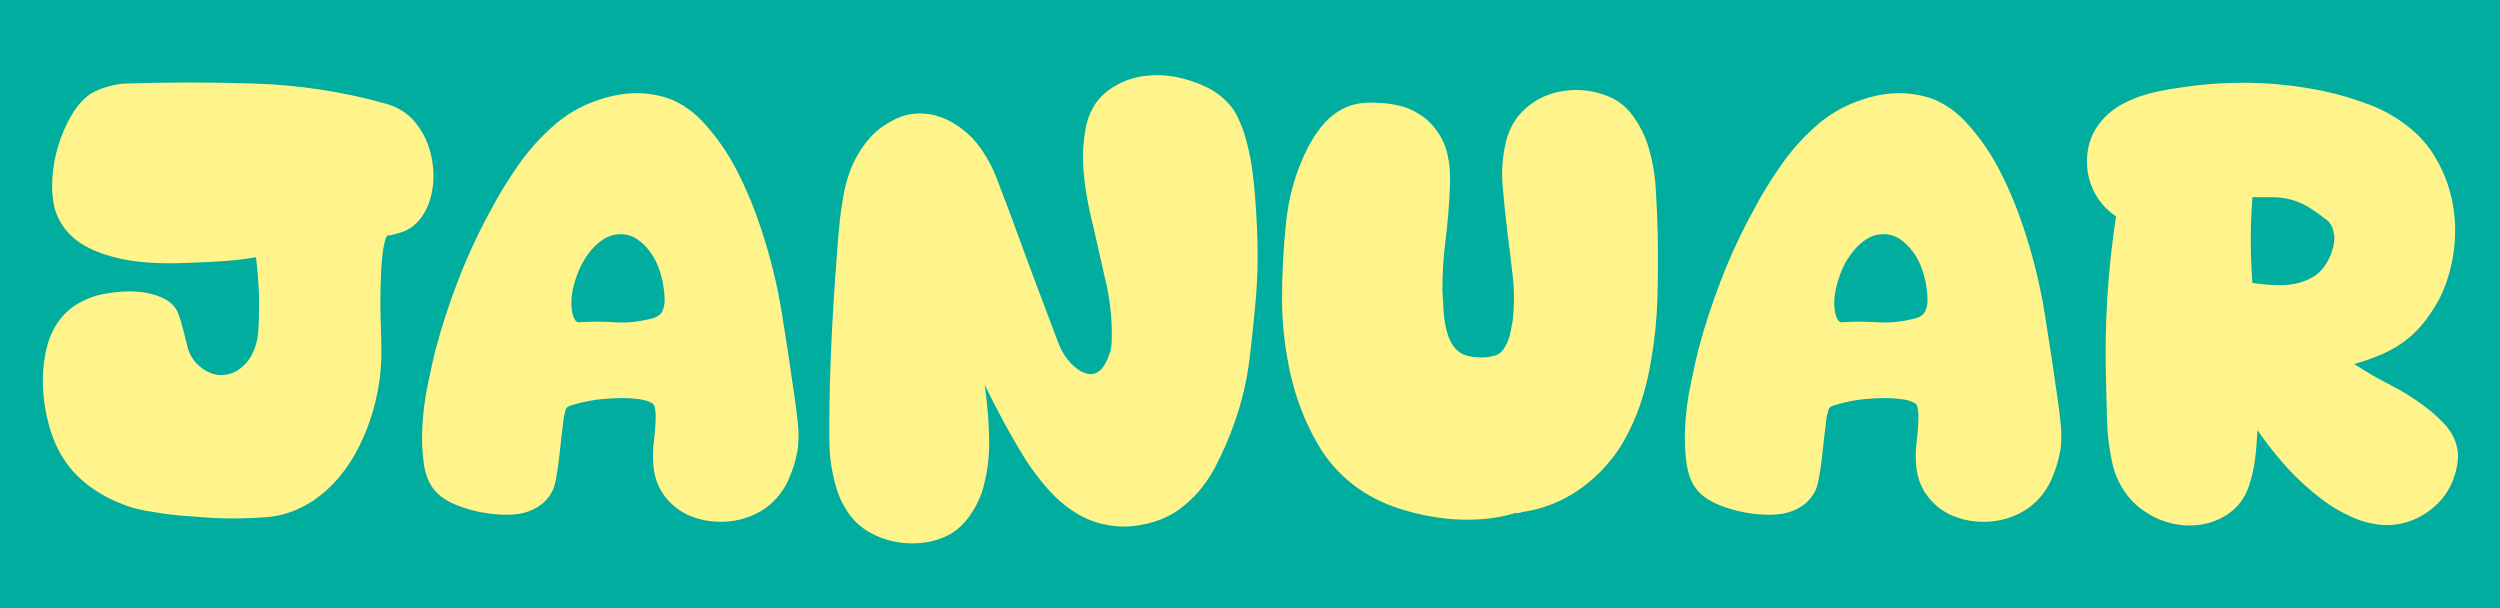 <?xml version="1.0" encoding="utf-8"?>
<!-- Generator: Adobe Illustrator 27.2.0, SVG Export Plug-In . SVG Version: 6.00 Build 0)  -->
<svg version="1.1" id="Ebene_1" xmlns="http://www.w3.org/2000/svg" xmlns:xlink="http://www.w3.org/1999/xlink" x="0px" y="0px"
	 viewBox="0 0 2560 623" style="enable-background:new 0 0 2560 623;" xml:space="preserve">
<style type="text/css">
	.st0{fill:#00AD9E;}
	.st1{enable-background:new    ;}
	.st2{fill:#FFF38C;}
</style>
<rect y="0" class="st0" width="2560" height="623"/>
<g class="st1">
	<path class="st2" d="M274.8,529.4c-9.2,0.8-18.4,1.2-27.6,1.4c-9.2,0.2-18.4,0.1-27.6-0.3c-10.7-0.8-21.3-1.5-31.6-2.3
		c-10.3-0.8-20.9-2.1-31.6-4c-5.4-0.8-10.8-1.8-16.4-3.2c-5.6-1.3-11-3.2-16.4-5.5c-11.1-4.2-21.8-10.1-32.2-17.8
		c-10.3-7.7-18.8-16.5-25.3-26.4c-6.5-9.6-11.7-21-15.5-34.2c-3.8-13.2-6-26.7-6.6-40.5s0.7-27.1,3.7-39.9
		c3.1-12.8,8.4-23.7,16.1-32.5c4.6-5.4,10.1-9.9,16.4-13.5c6.3-3.6,12.9-6.4,19.8-8.3c6.1-1.5,13-2.7,20.7-3.4
		c7.7-0.8,15.3-0.8,23,0c7.7,0.8,14.8,2.6,21.6,5.5c6.7,2.9,11.8,7,15.2,12.4c0.8,1.1,1.8,3.6,3.2,7.5c1.3,3.8,2.6,8,3.7,12.4
		c1.1,4.4,2.2,8.6,3.2,12.6c1,4,1.6,6.8,2,8.3c3.1,8.8,8.6,15.8,16.7,21c8,5.2,16.5,6.6,25.3,4.3c5.7-1.5,10.9-4.6,15.5-9.2
		c4.6-4.6,7.8-9.6,9.8-14.9c2.3-5.4,3.7-11,4.3-17c0.6-5.9,0.9-12,0.9-18.1c0.4-10,0.3-20-0.3-30.2c-0.6-10.1-1.4-20.2-2.6-30.2
		c-11.1,1.9-22.3,3.3-33.6,4c-11.3,0.8-22.7,1.3-34.2,1.7c-14.6,0.8-29,0.7-43.4-0.3c-14.4-1-28.4-3.5-42.2-7.8
		c-7.7-2.3-14.9-5.4-21.8-9.2c-6.9-3.8-13-8.8-18.4-14.9c-6.5-7.7-10.9-16.3-13.2-25.9c-1.9-8.8-2.5-18.8-1.7-29.9
		c0.8-11.1,2.9-22.1,6.3-33s7.9-21.1,13.5-30.5c5.5-9.4,12-16.6,19.3-21.6c5.4-3.1,11-5.5,17-7.2c5.9-1.7,11.8-2.8,17.5-3.2
		c44.4-1.5,89.2-1.5,134.2,0c45,1.5,89,8.2,131.9,20.1c15.3,3.8,27.2,12.1,35.6,24.7c5,6.9,8.7,14.8,11.2,23.6
		c2.5,8.8,3.7,17.7,3.7,26.7c0,9-1.4,17.7-4.3,26.2c-2.9,8.4-7.2,15.5-12.9,21.3c-4.2,4.2-9,7.3-14.4,9.2c-5.4,1.9-10.7,3.3-16.1,4
		c-2.3,4.6-3.9,12.2-4.9,22.7c-1,10.5-1.5,21.7-1.7,33.6c-0.2,11.9-0.1,23.3,0.3,34.2c0.4,10.9,0.6,18.9,0.6,23.9
		c0.4,17.2-1.3,34.5-5.2,51.7c-3.8,17.2-9.6,33.5-17.2,48.9c-5.4,11.1-12,21.5-19.8,31c-7.9,9.6-16.8,17.8-26.7,24.7
		c-6.9,4.6-14.3,8.4-22.1,11.5C291.4,526.7,283.3,528.6,274.8,529.4z"/>
</g>
<g class="st1">
	<path class="st2" d="M774.3,526c-11.1,5.4-22.6,8.1-34.5,8.3c-11.9,0.2-22.9-1.8-33-6c-10.2-4.2-18.7-10.7-25.6-19.5
		c-6.9-8.8-10.9-19.3-12.1-31.6c-0.8-8.8-0.6-17.5,0.6-26.2c1.1-8.6,1.7-17.3,1.7-26.1c0-1.5-0.2-3.5-0.6-6c-0.4-2.5-1-4.1-1.7-4.9
		c-1.1-1.1-3.1-2.2-5.7-3.2c-2.7-1-5.6-1.6-8.6-2c-3.1-0.4-6.1-0.7-9.2-0.9c-3.1-0.2-5.4-0.3-6.9-0.3c-7.7,0-15.2,0.4-22.7,1.1
		c-7.5,0.8-15,2.1-22.7,4c-1.5,0.4-3.9,1.1-7.2,2c-3.3,1-5.3,2-6,3.2c-0.8,1.1-1.5,3.5-2.3,7.2c-0.8,3.6-1.1,6.2-1.1,7.8
		c-0.4,2.7-1,7.3-1.7,13.8c-0.8,6.5-1.5,13.4-2.3,20.7c-0.8,7.3-1.7,14.1-2.9,20.4c-1.1,6.3-2.3,10.8-3.4,13.5
		c-5,10.7-13.4,18.2-25.3,22.4c-6.1,2.3-13.6,3.4-22.4,3.4c-8.8,0-17.6-0.9-26.4-2.6c-8.8-1.7-17.2-4.2-25.3-7.5
		c-8-3.3-14.4-7.2-19-11.8c-7.3-6.9-11.9-16.6-13.8-29c-1.9-12.4-2.5-25.8-1.7-39.9c0.8-14.2,2.6-28.3,5.5-42.2
		c2.9-14,5.5-25.8,7.8-35.3c6.5-24.5,14.4-48.7,23.6-72.4c9.2-23.8,19.9-46.9,32.2-69.5c8.8-16.9,18.8-33.1,29.9-48.9
		c11.1-15.7,23.9-29.7,38.5-42c14.2-11.9,31-20.6,50.6-26.1c19.5-5.5,38.3-6,56.3-1.4c8,1.9,15.7,5.2,23,9.8
		c7.3,4.6,13.8,10,19.5,16.1c14.2,15.3,26.1,32.4,35.6,51.1c9.6,18.8,17.6,38.1,24.1,58c9.6,28.7,16.8,58,21.6,87.6
		c4.8,29.7,9.3,59.5,13.5,89.4c1.1,8,2.1,16,2.9,23.9c0.8,7.9,0.8,15.8,0,23.9c-1.9,12.6-5.7,24.9-11.5,36.8
		C798.4,508.7,788.1,519.1,774.3,526z M592.6,330c12.3-0.8,24.5-0.8,36.8,0c12.3,0.8,24.3-0.4,36.2-3.4c2.3-0.4,4.6-1.1,6.9-2.3
		s4-2.7,5.2-4.6c1.9-3.8,2.9-7.9,2.9-12.4c0-4.4-0.4-8.7-1.1-12.9c-0.8-6.1-2.3-12.4-4.6-19c-2.3-6.5-5.4-12.4-9.2-17.5
		c-3.8-5.2-8.2-9.5-13.2-12.9c-5-3.4-10.5-5.2-16.7-5.2c-6.9,0-13.1,1.9-18.7,5.7c-5.6,3.8-10.5,8.7-14.9,14.7
		c-4.4,5.9-8,12.5-10.6,19.5c-2.7,7.1-4.6,13.9-5.7,20.4c-1.1,6.5-1.1,13,0,19.5c0.4,2.3,1.1,4.6,2.3,6.9S590.7,330,592.6,330z"/>
	<path class="st2" d="M971.4,547.8c-8,4.2-16.9,6.9-26.4,8c-9.6,1.1-19.2,0.8-28.7-1.1c-9.6-1.9-18.5-5.3-26.7-10.1
		c-8.2-4.8-15-11-20.4-18.7c-5.7-8-10.1-17-12.9-26.7c-2.9-9.8-4.9-19.6-6-29.6c-0.8-6.5-1.1-16.5-1.1-29.9
		c0-13.4,0.2-28.5,0.6-45.4c0.4-16.9,1.1-34.7,2-53.4c1-18.8,2-36.6,3.2-53.4c1.2-16.9,2.3-32,3.4-45.4c1.1-13.4,2.3-23.4,3.4-29.9
		c0.8-5.7,1.7-11.5,2.9-17.2s2.7-11.3,4.6-16.7c3.8-11.1,9.4-21.6,16.7-31.3c7.3-9.8,16.1-17.3,26.4-22.7c13.4-8,28.3-10.1,44.8-6.3
		c8.4,2.3,16.3,5.9,23.6,10.9c7.3,5,13.6,10.7,19,17.2c9.6,11.9,17,25.5,22.4,40.8c1.5,3.8,3.9,10.1,7.2,18.7
		c3.3,8.6,7,18.7,11.2,30.2c4.2,11.5,8.6,23.5,13.2,35.9c4.6,12.5,9.1,24.4,13.5,35.9c4.4,11.5,8.2,21.7,11.5,30.5
		c3.3,8.8,5.6,14.9,7.2,18.4c4.2,8.8,10.1,16.1,17.8,21.8c2.7,1.9,5.7,3.4,9.2,4.3c3.4,1,6.7,0.7,9.8-0.9c4.2-1.9,7.8-6.3,10.9-13.2
		c3.1-6.9,4.6-12.8,4.6-17.8c0.8-20.3-1.1-40.3-5.5-60.1c-4.4-19.7-8.9-39.6-13.5-59.5c-3.1-12.3-5.6-24.5-7.5-36.8
		c-1.9-12.3-2.9-24.5-2.9-36.8c0.4-8.4,1.2-16.8,2.6-25c1.3-8.2,4.1-16,8.3-23.3c5.7-9.6,14.2-17.2,25.3-23
		c8.8-4.6,18.3-7.5,28.4-8.6c10.1-1.1,20.2-0.8,30.2,1.1c10,1.9,19.8,5.1,29.6,9.5c9.8,4.4,18.1,10.4,25,18.1
		c3.8,4.2,6.9,8.8,9.2,13.8c2.3,5,4.4,10.2,6.3,15.5c3.8,12.3,6.6,24.6,8.3,37.1c1.7,12.5,3,25,3.7,37.6c1.1,14.9,1.8,30,2,45.1
		c0.2,15.1-0.3,30.2-1.4,45.1c-1.9,22.6-4.2,45-6.9,67.2c-2.7,22.2-7.9,44.1-15.5,65.5c-5.4,15.3-12,30.5-19.8,45.4
		c-7.9,14.9-17.9,27.6-30.2,37.9c-8,6.9-16.9,12.2-26.4,15.8c-9.6,3.6-19.5,5.8-29.6,6.6c-10.2,0.8-20.2-0.1-30.2-2.6
		c-10-2.5-19.4-6.6-28.2-12.4c-10-6.5-19-14.4-27-23.6s-15.3-18.8-21.8-28.7c-7.7-12.3-15-24.9-22.1-37.9
		c-7.1-13-13.9-26.2-20.4-39.7c2.7,18.4,4.2,37,4.6,55.7c0.4,18.8-2.1,37-7.5,54.6c-3.1,8.8-7.5,17.2-13.2,25
		S979.4,543.6,971.4,547.8z"/>
	<path class="st2" d="M1551.3,525.4c-11.1,3.4-22.6,5.5-34.5,6.3c-11.9,0.8-23.8,0.6-35.6-0.6c-14.6-1.5-29.2-4.5-44-8.9
		c-14.8-4.4-28.3-10.4-40.5-18.1c-20.3-13-36.2-29.7-47.7-50c-12.6-21.8-21.8-45.6-27.6-71.3c-5.7-25.7-8.6-51.3-8.6-77
		c0-26.4,1.4-53,4.3-79.6c2.9-26.6,10.2-51.6,22.1-75c3.8-7.3,8.3-14.3,13.5-21c5.2-6.7,11.2-12.2,18.1-16.4
		c5.4-3.4,11.2-5.8,17.5-7.2c6.3-1.3,12.7-1.8,19.3-1.4c7.7,0,15.5,0.9,23.6,2.6c8,1.7,15.3,4.7,21.8,8.9c7.7,4.6,14.2,10.9,19.5,19
		c5.4,8,8.8,16.5,10.3,25.3c1.1,5.4,1.8,11,2,17c0.2,5.9,0.1,11.8-0.3,17.5c-0.8,17.2-2.2,34.2-4.3,50.9
		c-2.1,16.7-3.2,33.6-3.2,50.9c0.4,7.7,0.9,15.4,1.4,23.3c0.6,7.9,2,15.4,4.3,22.7c1.1,3.4,2.8,6.8,4.9,10.1
		c2.1,3.3,4.7,5.8,7.8,7.8c2.3,1.5,5.1,2.7,8.3,3.4c3.3,0.8,6.8,1.2,10.6,1.4c3.8,0.2,7.5,0,10.9-0.6s6.3-1.4,8.6-2.6
		c3.1-1.5,5.5-4.2,7.5-8c2.3-3.8,3.9-7.9,4.9-12.4c1-4.4,1.8-8.7,2.6-12.9c1.9-15.3,2-30.6,0.3-46c-1.7-15.3-3.5-30.5-5.5-45.4
		c-1.9-15.7-3.5-31.5-4.9-47.4c-1.3-15.9-0.1-31.5,3.7-46.8c3.1-11.5,8.3-21.2,15.8-29c7.5-7.8,16.3-13.7,26.4-17.5
		c10.1-3.8,21-5.5,32.5-5.2c11.5,0.4,22.6,3.1,33.3,8c8.8,4.2,16.4,10.8,22.7,19.8c6.3,9,11,18.3,14.1,27.9
		c4.6,14.6,7.4,29.7,8.3,45.4c1,15.7,1.6,31.2,2,46.6c0.4,21.8,0.3,43.6-0.3,65.2c-0.6,21.7-2.8,43.2-6.6,64.7
		c-2.3,14.2-5.7,28.1-10.1,41.7c-4.4,13.6-10.1,26.5-17,38.8c-6.9,12.3-15.5,23.6-25.9,33.9s-21.7,18.8-33.9,25.3
		c-14.2,7.7-29.3,12.6-45.4,14.9c-0.4,0.4-1.6,0.7-3.7,0.9C1552.9,525.3,1551.6,525.4,1551.3,525.4z"/>
	<path class="st2" d="M2067.4,526c-11.1,5.4-22.6,8.1-34.5,8.3c-11.9,0.2-22.9-1.8-33-6c-10.2-4.2-18.7-10.7-25.6-19.5
		c-6.9-8.8-10.9-19.3-12.1-31.6c-0.8-8.8-0.6-17.5,0.6-26.2c1.1-8.6,1.7-17.3,1.7-26.1c0-1.5-0.2-3.5-0.6-6c-0.4-2.5-1-4.1-1.7-4.9
		c-1.1-1.1-3.1-2.2-5.7-3.2c-2.7-1-5.6-1.6-8.6-2c-3.1-0.4-6.1-0.7-9.2-0.9c-3.1-0.2-5.4-0.3-6.9-0.3c-7.7,0-15.2,0.4-22.7,1.1
		c-7.5,0.8-15,2.1-22.7,4c-1.5,0.4-3.9,1.1-7.2,2c-3.3,1-5.3,2-6,3.2c-0.8,1.1-1.5,3.5-2.3,7.2c-0.8,3.6-1.1,6.2-1.1,7.8
		c-0.4,2.7-1,7.3-1.7,13.8c-0.8,6.5-1.5,13.4-2.3,20.7c-0.8,7.3-1.7,14.1-2.9,20.4c-1.2,6.3-2.3,10.8-3.4,13.5
		c-5,10.7-13.4,18.2-25.3,22.4c-6.1,2.3-13.6,3.4-22.4,3.4c-8.8,0-17.6-0.9-26.4-2.6c-8.8-1.7-17.2-4.2-25.3-7.5
		c-8-3.3-14.4-7.2-19-11.8c-7.3-6.9-11.9-16.6-13.8-29c-1.9-12.4-2.5-25.8-1.7-39.9c0.8-14.2,2.6-28.3,5.5-42.2
		c2.9-14,5.5-25.8,7.8-35.3c6.5-24.5,14.4-48.7,23.6-72.4c9.2-23.8,19.9-46.9,32.2-69.5c8.8-16.9,18.8-33.1,29.9-48.9
		c11.1-15.7,23.9-29.7,38.5-42c14.2-11.9,31-20.6,50.6-26.1c19.5-5.5,38.3-6,56.3-1.4c8,1.9,15.7,5.2,23,9.8
		c7.3,4.6,13.8,10,19.5,16.1c14.2,15.3,26.1,32.4,35.6,51.1c9.6,18.8,17.6,38.1,24.1,58c9.6,28.7,16.8,58,21.6,87.6
		c4.8,29.7,9.3,59.5,13.5,89.4c1.1,8,2.1,16,2.9,23.9c0.8,7.9,0.8,15.8,0,23.9c-1.9,12.6-5.7,24.9-11.5,36.8
		C2091.5,508.7,2081.2,519.1,2067.4,526z M1885.8,330c12.3-0.8,24.5-0.8,36.8,0c12.3,0.8,24.3-0.4,36.2-3.4c2.3-0.4,4.6-1.1,6.9-2.3
		s4-2.7,5.2-4.6c1.9-3.8,2.9-7.9,2.9-12.4c0-4.4-0.4-8.7-1.1-12.9c-0.8-6.1-2.3-12.4-4.6-19c-2.3-6.5-5.4-12.4-9.2-17.5
		c-3.8-5.2-8.2-9.5-13.2-12.9c-5-3.4-10.5-5.2-16.7-5.2c-6.9,0-13.1,1.9-18.7,5.7c-5.6,3.8-10.5,8.7-14.9,14.7
		c-4.4,5.9-8,12.5-10.6,19.5c-2.7,7.1-4.6,13.9-5.7,20.4c-1.1,6.5-1.1,13,0,19.5c0.4,2.3,1.1,4.6,2.3,6.9S1883.8,330,1885.8,330z"/>
	<path class="st2" d="M2303,497.2c-3.4,10.7-9.2,19.4-17.2,25.9c-8,6.5-17.2,10.9-27.3,13.2c-10.2,2.3-20.7,2.4-31.6,0.3
		c-10.9-2.1-21.2-6.4-30.7-12.9c-8.4-5.4-15.6-12.6-21.6-21.8c-5.9-9.2-9.9-18.8-11.8-28.7c-3.1-14.2-4.8-28.3-5.2-42.5
		c-0.4-14.2-0.8-28.5-1.1-43.1c-0.8-27.6-0.3-55.3,1.4-83c1.7-27.8,4.7-55.5,8.9-83c-8-5.4-14.6-12.1-19.5-20.1
		c-5-8-8.1-16.6-9.5-25.6c-1.3-9-1-18,1.2-27c2.1-9,6.4-17.3,12.9-25c6.9-8.4,15.9-15.1,27-20.1c8-3.8,16.5-6.8,25.3-8.9
		c8.8-2.1,17.6-3.7,26.4-4.9c50.2-8,100-6.9,149.4,3.4c15.7,3.4,31.1,8,46.3,13.8c15.1,5.7,28.8,13.6,41.1,23.6
		c11.1,8.8,20.3,19.6,27.6,32.5c7.3,12.8,12.4,26.2,15.5,39.9c3.8,17.2,4.6,34.9,2.3,52.9c-2.3,18-7.3,34.7-14.9,50
		c-4.2,7.7-8.9,14.9-14.1,21.8c-5.2,6.9-11,13-17.5,18.4c-8,6.5-16.9,11.9-26.4,16.1c-9.6,4.2-19.4,7.7-29.3,10.3
		c12.3,8,24.8,15.3,37.6,21.8c12.8,6.5,25,14.2,36.5,23c6.5,5,12.6,10.5,18.4,16.7c5.7,6.1,9.8,13,12.1,20.7
		c1.5,5,2.1,10.1,1.7,15.2c-0.4,5.2-1.3,10.3-2.9,15.2c-4.6,16.1-13.9,29-27.9,38.8c-14,9.8-29.2,14.3-45.7,13.5
		c-11.1-0.8-21.9-3.5-32.5-8.3c-10.5-4.8-20.2-10.4-29-17c-13.4-10-25.7-21.1-36.8-33.3c-11.1-12.3-21.3-25.1-30.5-38.5
		c-0.4,9.6-1.1,19.2-2.3,28.7C2308.2,478.6,2306.1,488,2303,497.2z M2306.5,289.7c9.6,1.5,19.4,2.3,29.6,2.3
		c10.1,0,19.6-2.1,28.4-6.3c7.7-3.4,13.8-9.2,18.4-17.2c4.6-8,7.1-16.1,7.5-24.1c0-3.4-0.6-6.9-1.7-10.3c-1.2-3.4-3.1-6.3-5.7-8.6
		c-5.4-4.2-11-8.2-17-12.1c-5.9-3.8-12.2-6.7-18.7-8.6c-6.5-1.9-13.3-2.9-20.4-2.9c-7.1,0-13.9,0-20.4,0
		C2304.2,231.3,2304.2,260.6,2306.5,289.7z"/>
</g>
</svg>
